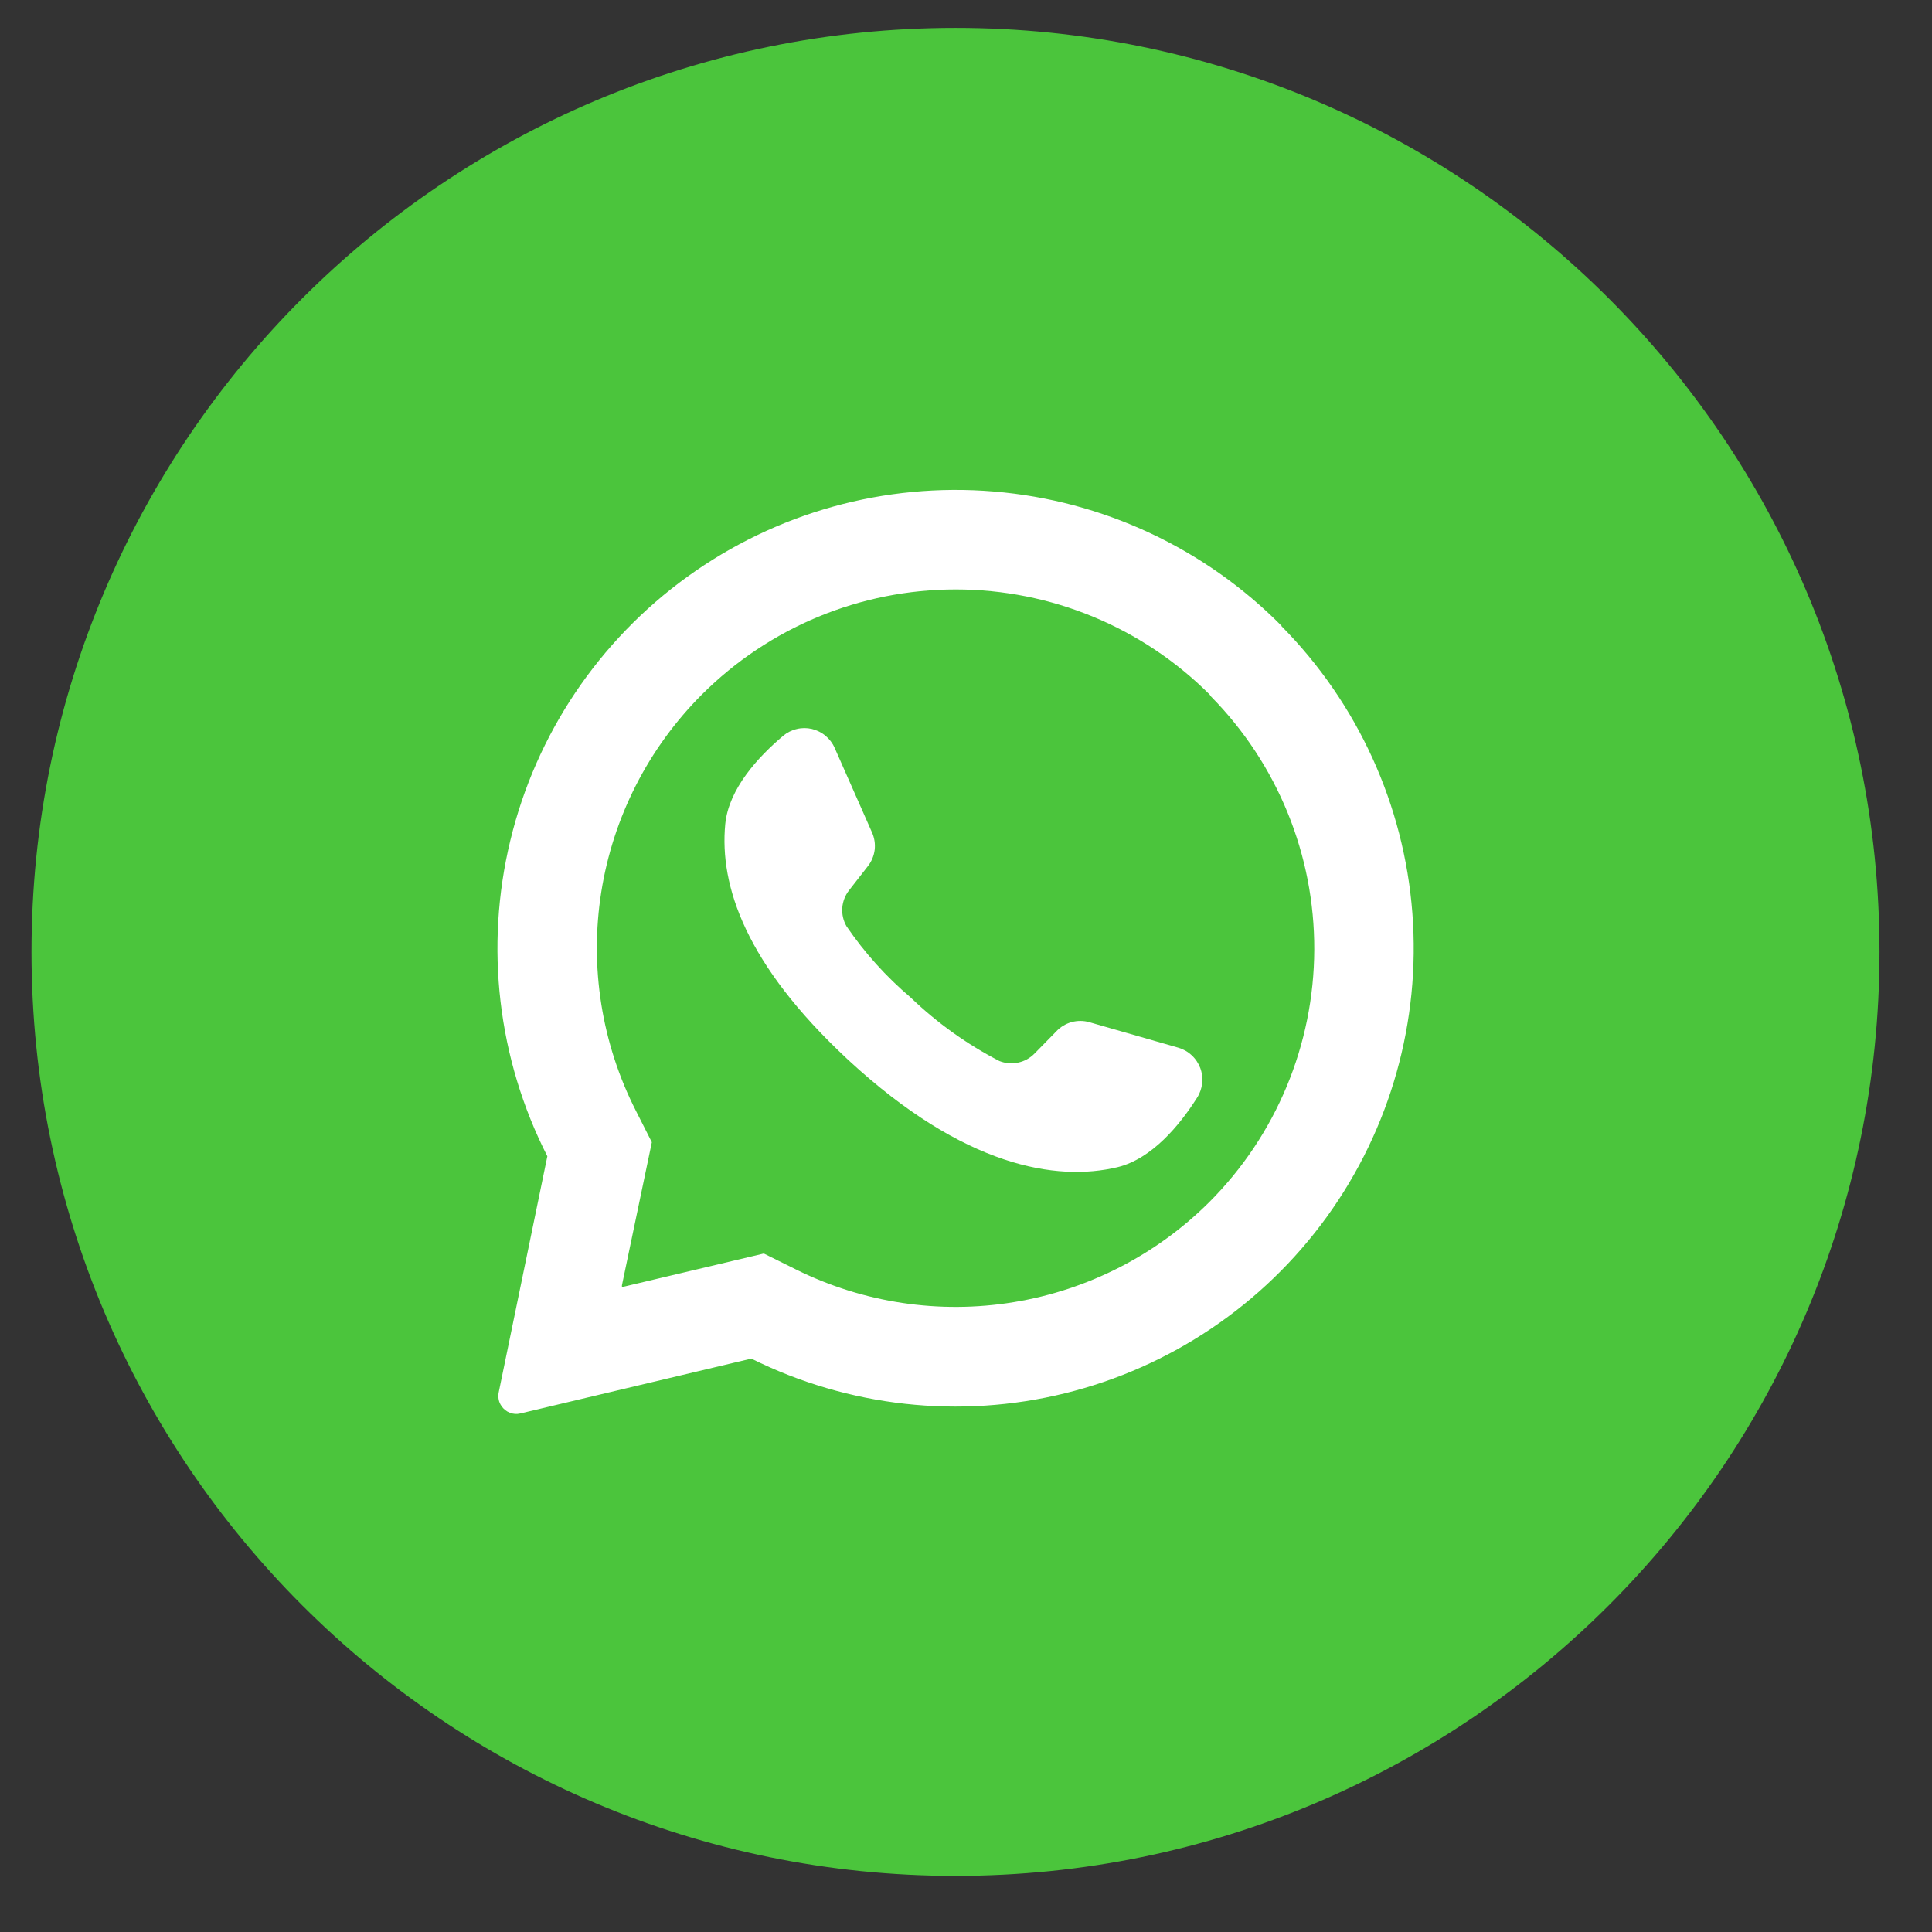 <svg width="23" height="23" viewBox="0 0 23 23" fill="none" xmlns="http://www.w3.org/2000/svg">
<rect x="0" y="0" width="23" height="23" fill="#333333" stroke="none"/>
<g clip-path="url(#clip0_4672_31238)">
<path d="M11.375 22.332C17.45 22.332 22.375 17.407 22.375 11.332C22.375 5.257 17.45 0.332 11.375 0.332C5.3 0.332 0.375 5.257 0.375 11.332C0.375 17.407 5.3 22.332 11.375 22.332Z" fill="#4BC53C"/>
<path d="M15.258 7.452C14.343 6.526 13.127 5.958 11.83 5.851C10.532 5.743 9.239 6.103 8.184 6.865C7.128 7.627 6.38 8.742 6.075 10.007C5.769 11.272 5.925 12.605 6.516 13.765L5.937 16.576C5.931 16.604 5.931 16.633 5.937 16.662C5.942 16.69 5.954 16.716 5.971 16.74C5.995 16.775 6.029 16.803 6.069 16.818C6.108 16.834 6.152 16.837 6.194 16.827L8.944 16.174C10.101 16.749 11.424 16.896 12.678 16.587C13.933 16.278 15.037 15.534 15.795 14.487C16.552 13.44 16.913 12.159 16.814 10.87C16.715 9.582 16.163 8.371 15.254 7.452H15.258ZM14.399 14.308C13.766 14.94 12.95 15.358 12.068 15.502C11.185 15.647 10.279 15.511 9.478 15.114L9.093 14.923L7.404 15.323V15.301L7.76 13.598L7.572 13.227C7.162 12.423 7.017 11.51 7.158 10.619C7.299 9.728 7.719 8.905 8.357 8.267C9.159 7.466 10.245 7.017 11.378 7.017C12.511 7.017 13.597 7.466 14.399 8.267L14.418 8.293C15.209 9.096 15.65 10.179 15.646 11.306C15.642 12.434 15.193 13.514 14.396 14.311L14.399 14.308Z" fill="white"/>
<path d="M14.249 13.071C14.042 13.397 13.713 13.795 13.304 13.895C12.58 14.068 11.478 13.895 10.099 12.619L10.082 12.603C8.882 11.483 8.563 10.55 8.634 9.81C8.676 9.389 9.027 9.01 9.322 8.761C9.369 8.721 9.424 8.693 9.484 8.679C9.544 8.664 9.606 8.664 9.666 8.678C9.726 8.693 9.781 8.72 9.828 8.76C9.875 8.799 9.913 8.849 9.937 8.905L10.381 9.91C10.41 9.975 10.421 10.046 10.413 10.116C10.404 10.187 10.377 10.253 10.334 10.309L10.108 10.599C10.061 10.659 10.033 10.732 10.027 10.808C10.022 10.884 10.039 10.96 10.077 11.026C10.292 11.342 10.549 11.627 10.84 11.874C11.154 12.176 11.51 12.431 11.897 12.631C11.967 12.659 12.045 12.666 12.119 12.65C12.194 12.635 12.262 12.597 12.315 12.543L12.574 12.279C12.623 12.226 12.686 12.188 12.756 12.168C12.826 12.149 12.9 12.149 12.969 12.169L14.026 12.472C14.086 12.489 14.141 12.52 14.186 12.562C14.232 12.604 14.267 12.657 14.289 12.715C14.311 12.773 14.318 12.836 14.311 12.898C14.304 12.96 14.283 13.019 14.249 13.071Z" fill="white"/>
</g>
<defs>
<clipPath id="clip0_4672_31238">
<rect width="22" height="22" fill="white" transform="translate(0.375 0.332)"/>
</clipPath>
</defs>
</svg>
